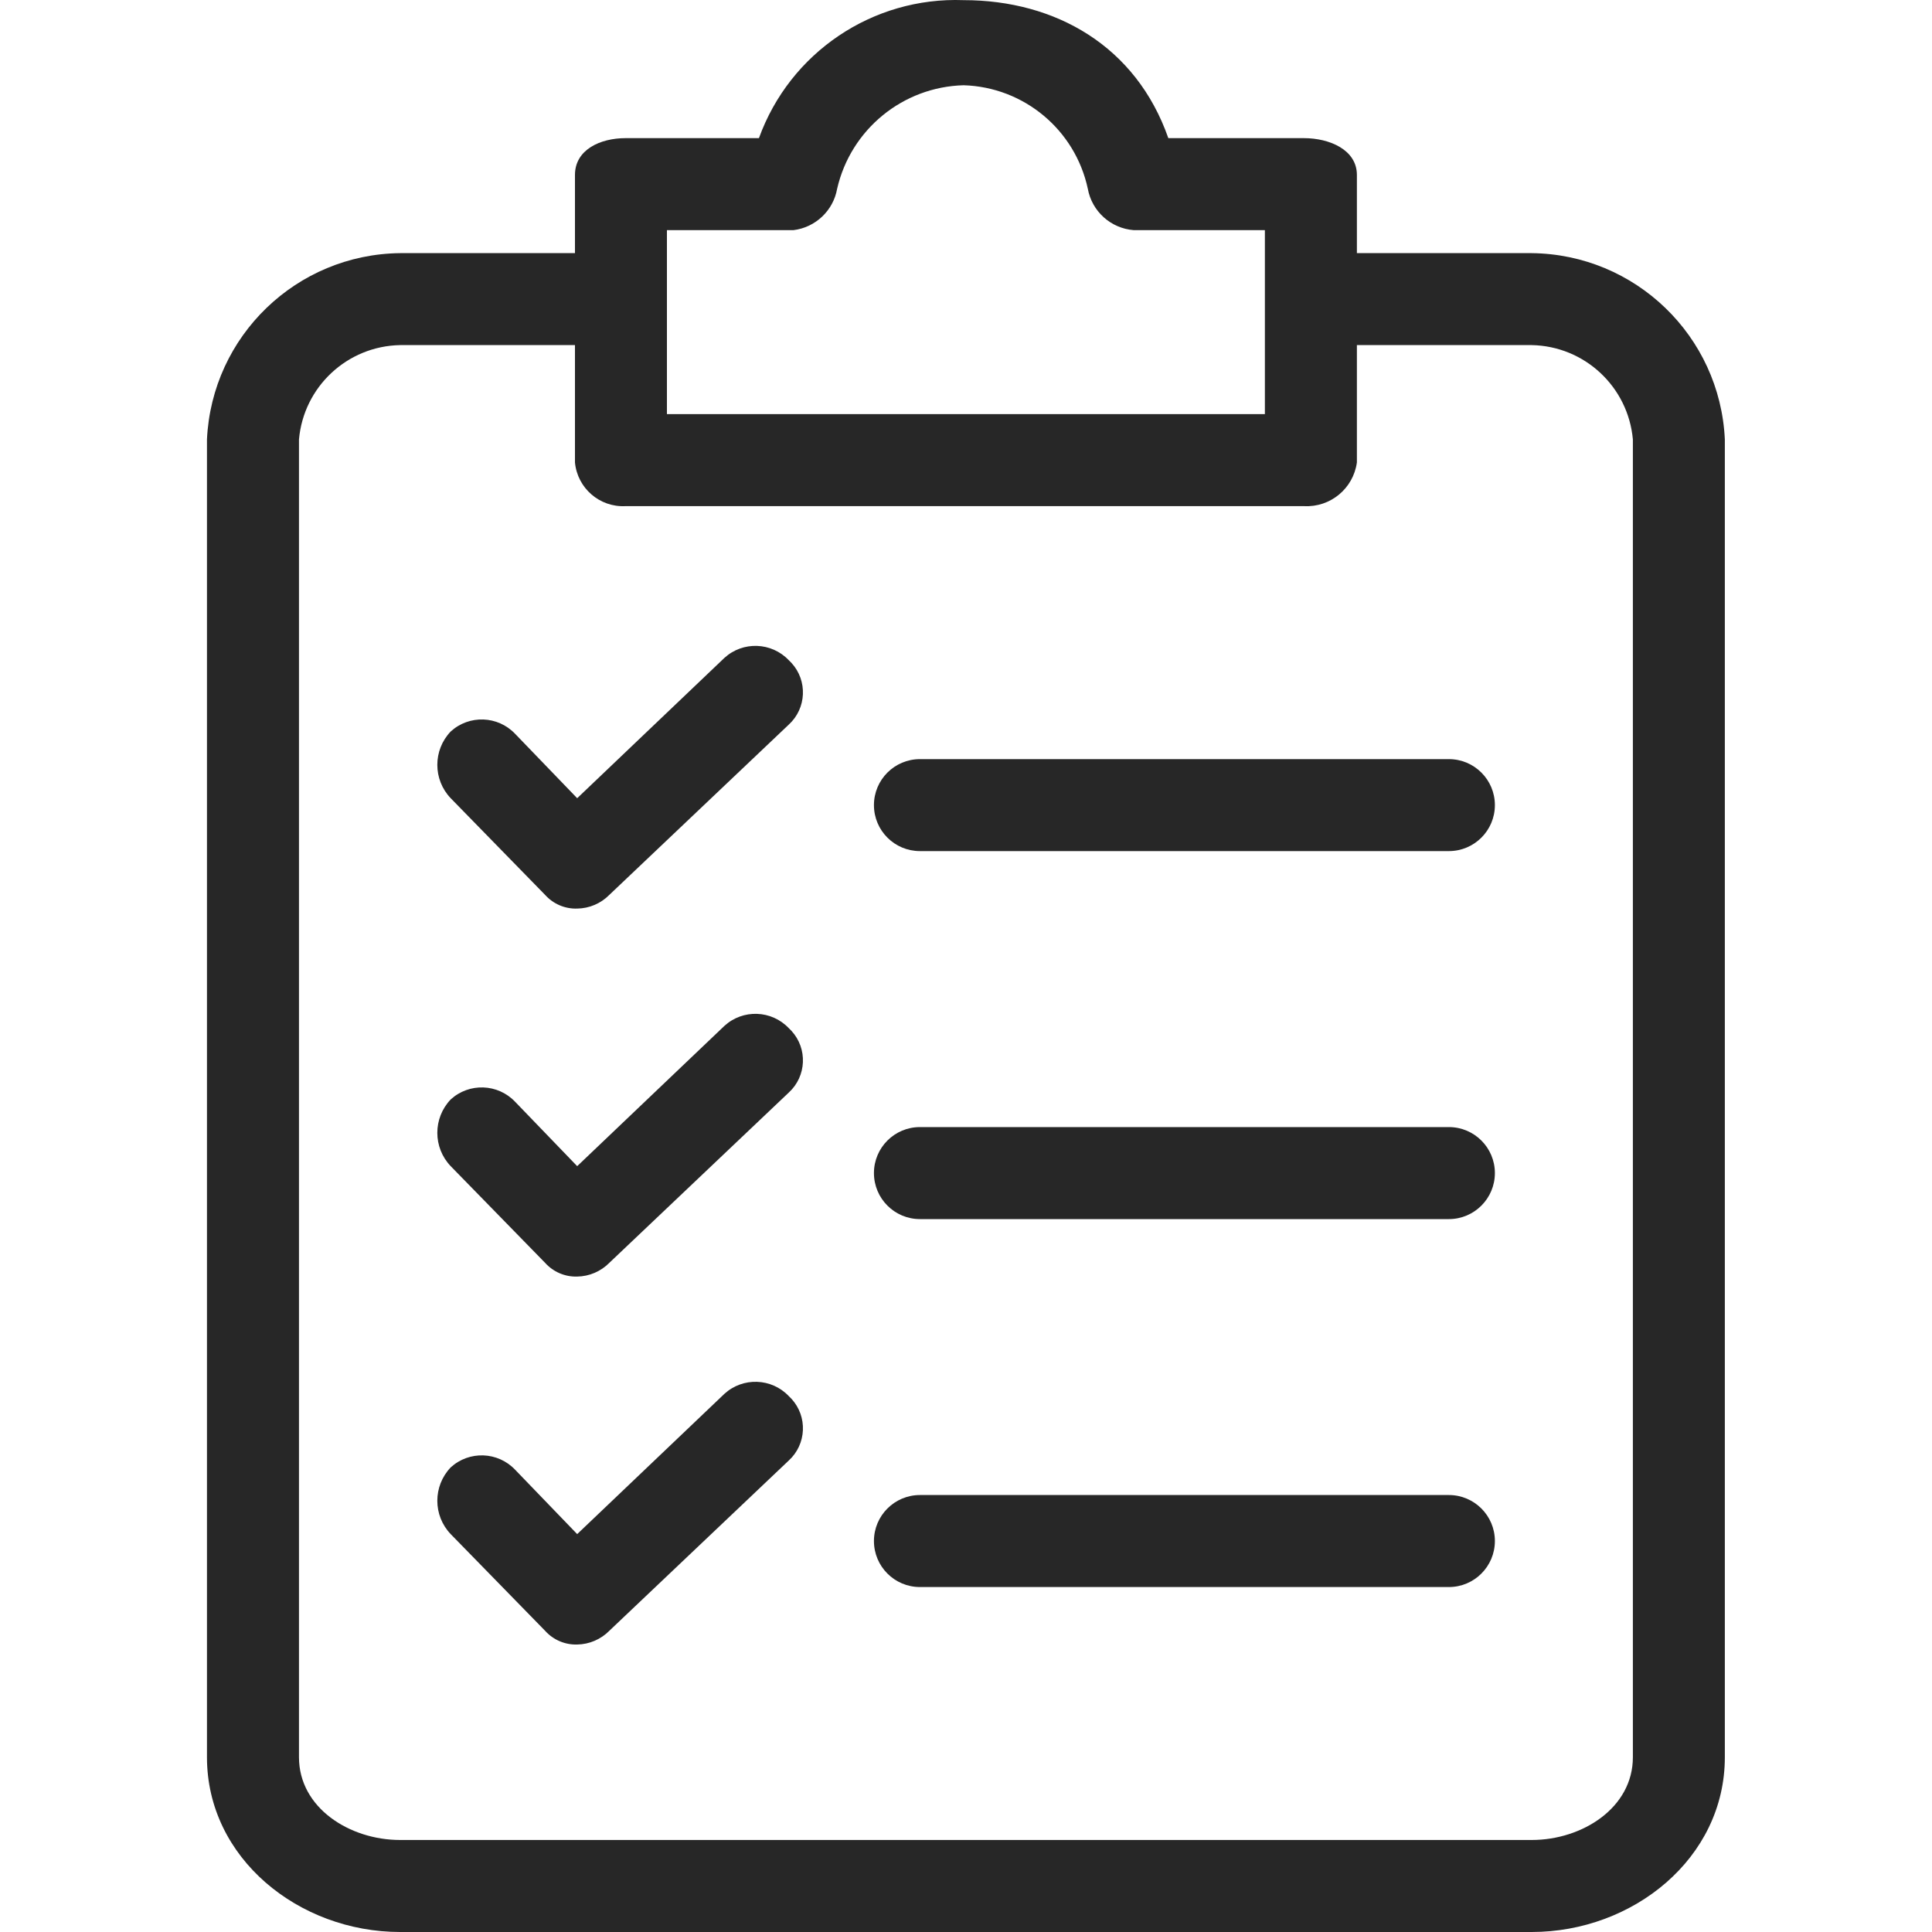 <svg xmlns="http://www.w3.org/2000/svg" width="60" height="60" viewBox="0 0 40 40" fill="none"><path d="M31.712 5.241H28.093V3.622C28.093 3.098 27.521 2.86 26.998 2.86H24.189C23.522 0.955 21.855 0.003 19.951 0.003C18.067 -0.068 16.354 1.087 15.713 2.86H12.951C12.428 2.86 11.904 3.098 11.904 3.622V5.241H8.285C6.14 5.264 4.386 6.955 4.285 9.098V36.381C4.285 38.476 6.19 40 8.285 40H31.712C33.807 40 35.711 38.476 35.711 36.381V9.098C35.611 6.955 33.856 5.264 31.712 5.241ZM13.808 4.765H16.427C16.884 4.709 17.252 4.361 17.332 3.908C17.614 2.68 18.691 1.798 19.951 1.765C21.199 1.803 22.26 2.687 22.522 3.908C22.607 4.377 22.999 4.729 23.474 4.765H26.188V8.574H13.808V4.765ZM33.807 36.381C33.807 37.429 32.759 38.095 31.712 38.095H8.285C7.237 38.095 6.19 37.429 6.19 36.381V9.098C6.287 8.007 7.19 7.165 8.285 7.145H11.904V9.574C11.954 10.107 12.416 10.507 12.951 10.479H26.998C27.543 10.508 28.019 10.115 28.093 9.574V7.145H31.712C32.806 7.165 33.709 8.007 33.807 9.098V36.381H33.807Z" fill="#272727"></path><path d="M16.331 21.287C15.974 20.911 15.381 20.889 14.998 21.24L11.95 24.144L10.665 22.811C10.307 22.434 9.714 22.413 9.331 22.763C8.962 23.15 8.962 23.758 9.331 24.144L11.284 26.144C11.453 26.333 11.697 26.438 11.95 26.43C12.201 26.426 12.441 26.323 12.617 26.144L16.331 22.62C16.699 22.283 16.724 21.71 16.386 21.342C16.368 21.323 16.35 21.305 16.331 21.287Z" fill="#272727"></path><path d="M29.998 23.335H19.046C18.52 23.335 18.094 23.761 18.094 24.287C18.094 24.813 18.52 25.24 19.046 25.24H29.998C30.523 25.24 30.95 24.813 30.95 24.287C30.95 23.761 30.523 23.335 29.998 23.335Z" fill="#272727"></path><path d="M16.331 13.669C15.974 13.293 15.381 13.271 14.998 13.621L11.95 16.526L10.665 15.193C10.307 14.816 9.714 14.795 9.331 15.145C8.962 15.531 8.962 16.14 9.331 16.526L11.284 18.526C11.453 18.715 11.697 18.82 11.95 18.811C12.201 18.808 12.441 18.705 12.617 18.526L16.331 15.002C16.699 14.665 16.724 14.092 16.386 13.724C16.368 13.705 16.35 13.687 16.331 13.669Z" fill="#272727"></path><path d="M29.998 15.717H19.046C18.52 15.717 18.094 16.143 18.094 16.669C18.094 17.195 18.52 17.621 19.046 17.621H29.998C30.523 17.621 30.95 17.195 30.95 16.669C30.95 16.143 30.523 15.717 29.998 15.717Z" fill="#272727"></path><path d="M16.331 28.905C15.974 28.529 15.381 28.508 14.998 28.858L11.95 31.762L10.665 30.429C10.307 30.052 9.714 30.031 9.331 30.381C8.962 30.768 8.962 31.376 9.331 31.762L11.284 33.762C11.453 33.951 11.697 34.056 11.95 34.048C12.201 34.044 12.441 33.941 12.617 33.762L16.331 30.238C16.699 29.901 16.724 29.328 16.386 28.96C16.368 28.941 16.35 28.923 16.331 28.905Z" fill="#272727"></path><path d="M29.998 30.953H19.046C18.52 30.953 18.094 31.38 18.094 31.905C18.094 32.431 18.52 32.858 19.046 32.858H29.998C30.523 32.858 30.95 32.431 30.95 31.905C30.95 31.38 30.523 30.953 29.998 30.953Z" fill="#272727"></path></svg>
